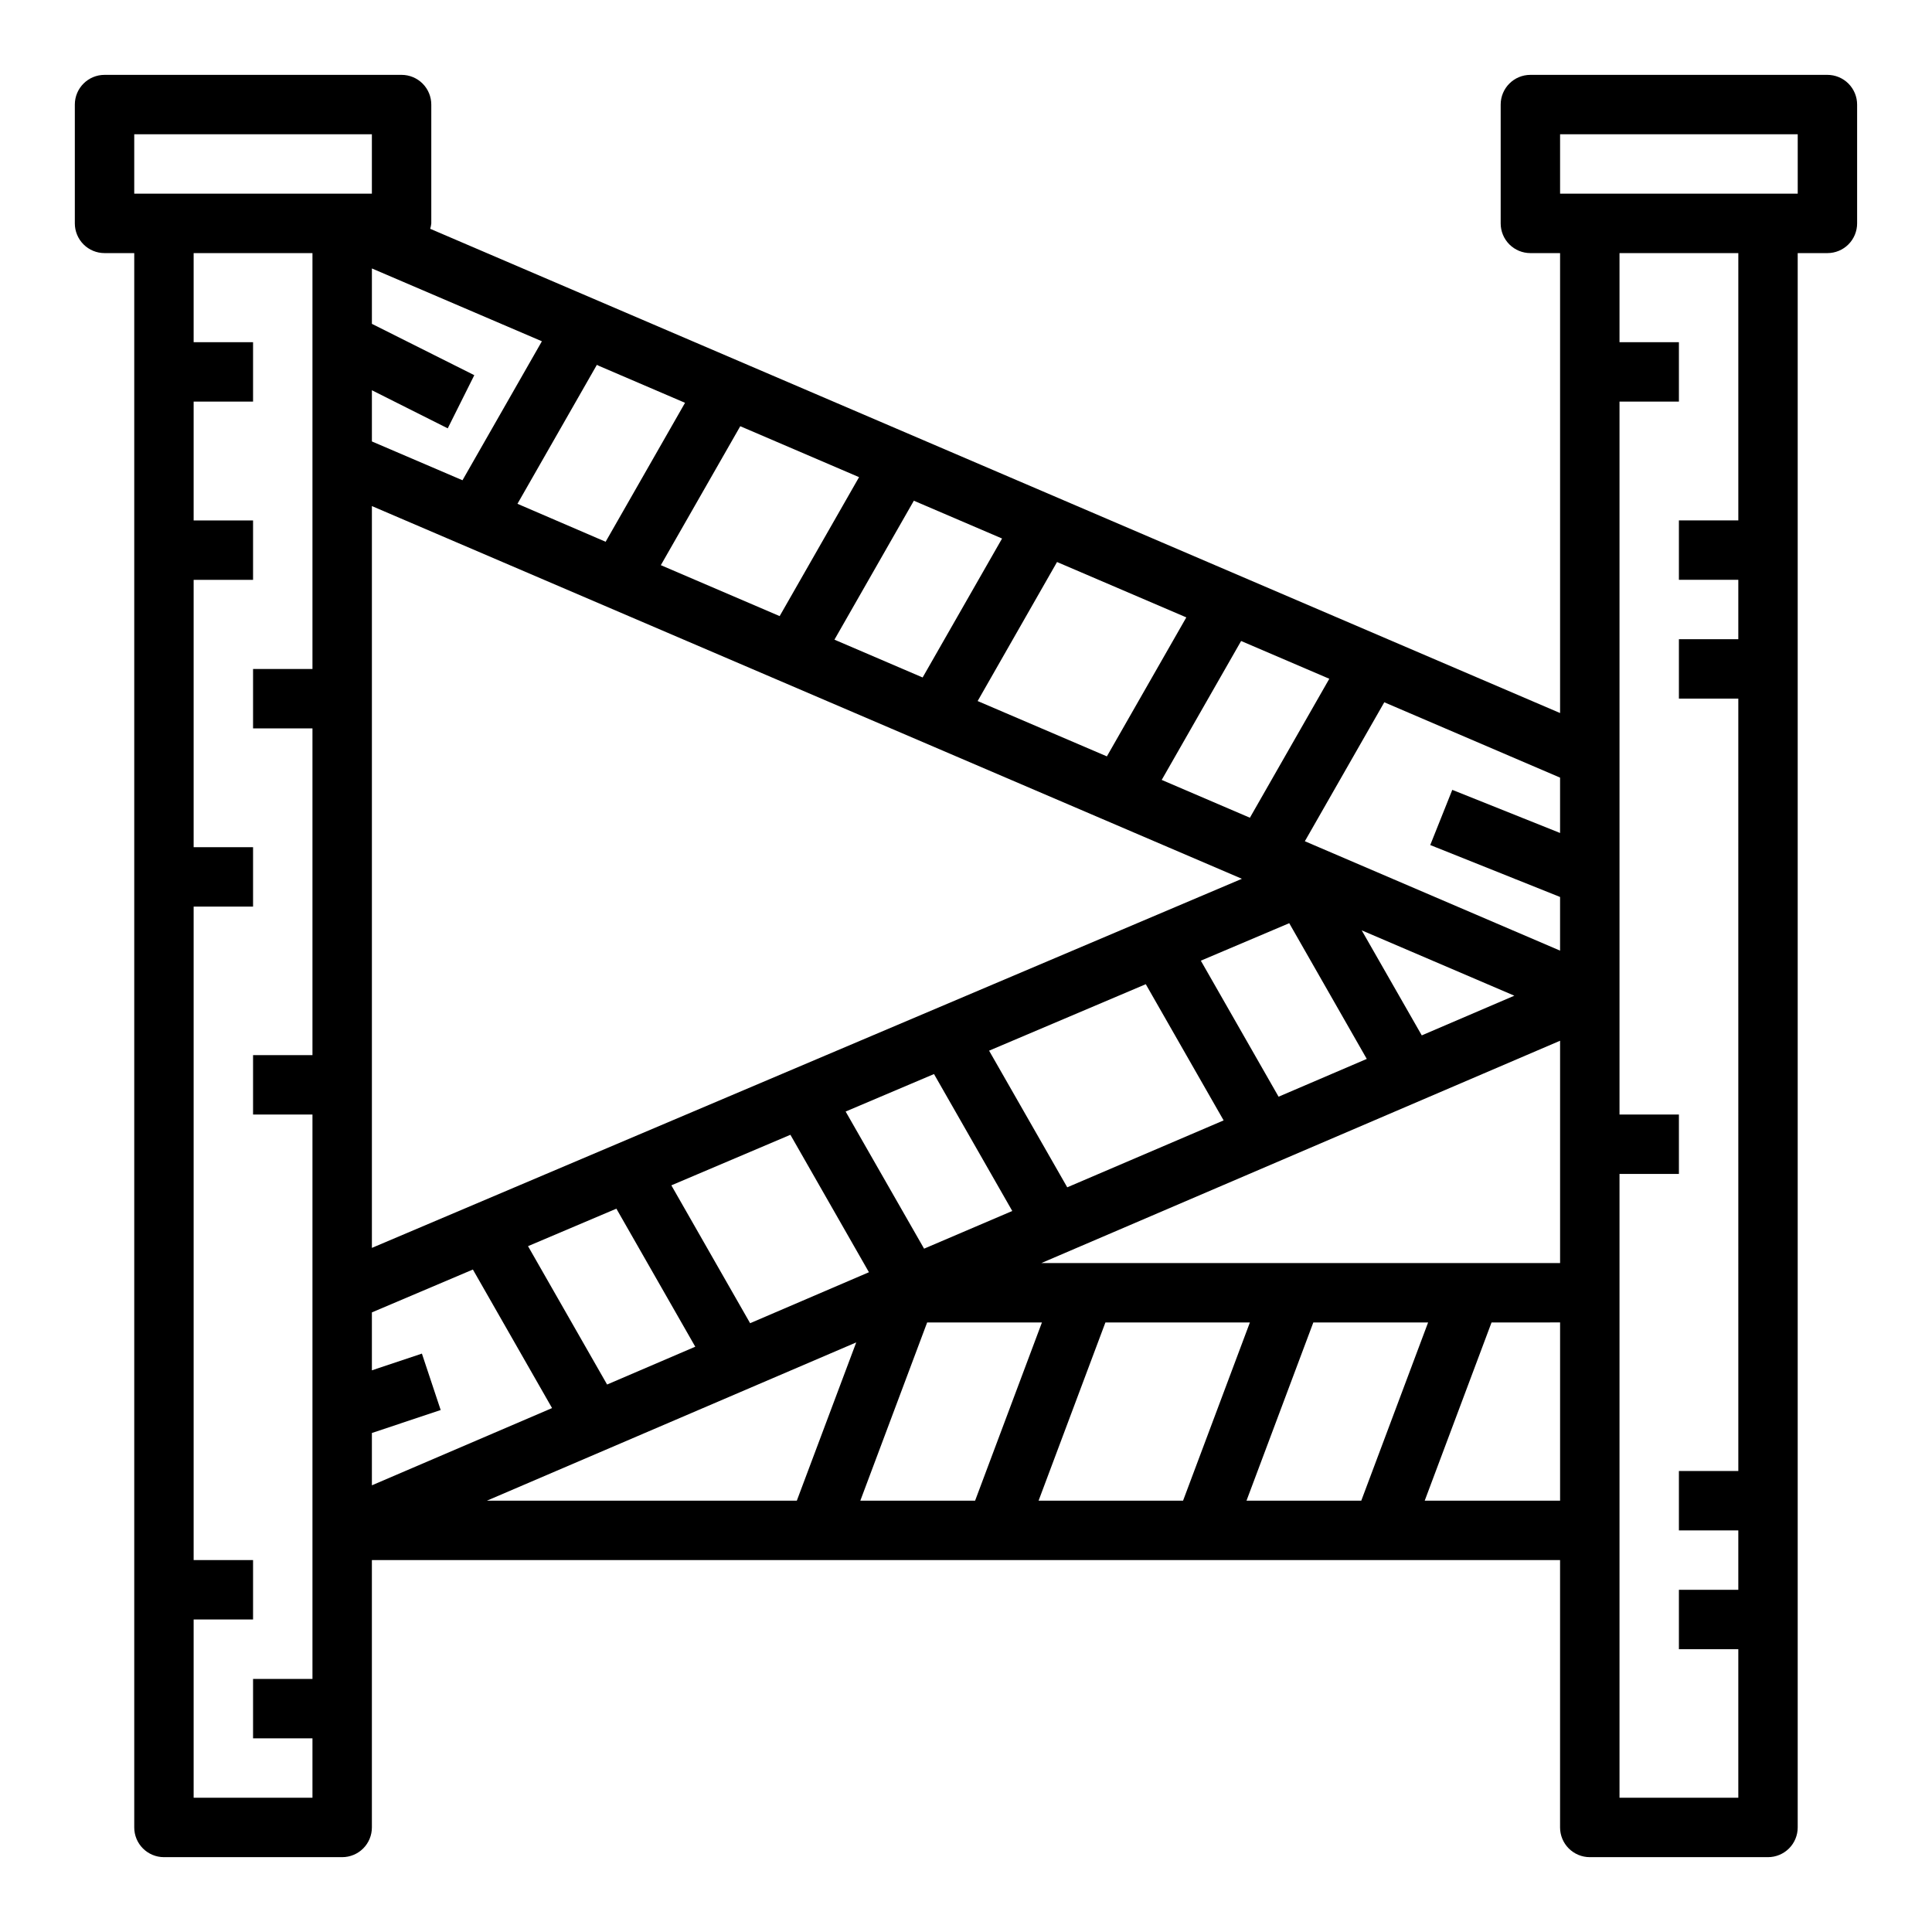 <?xml version="1.0" encoding="UTF-8"?>
<!-- Uploaded to: ICON Repo, www.svgrepo.com, Generator: ICON Repo Mixer Tools -->
<svg fill="#000000" width="800px" height="800px" version="1.1" viewBox="144 144 512 512" xmlns="http://www.w3.org/2000/svg">
 <path d="m628.29 163.84h-78.723c-4.348 0-7.871 3.527-7.871 7.875v31.488c0 2.086 0.828 4.09 2.305 5.566s3.481 2.305 5.566 2.305h7.871v121.89l-299.43-128.33c0.145-0.465 0.242-0.945 0.289-1.43v-31.488c0-2.09-0.828-4.09-2.305-5.566-1.477-1.477-3.477-2.309-5.566-2.309h-78.719c-4.348 0-7.875 3.527-7.875 7.875v31.488c0 2.086 0.832 4.09 2.309 5.566 1.477 1.477 3.477 2.305 5.566 2.305h7.871v417.22c0 2.086 0.828 4.09 2.305 5.566 1.477 1.473 3.481 2.305 5.566 2.305h47.234c2.086 0 4.09-0.832 5.566-2.305 1.477-1.477 2.305-3.481 2.305-5.566v-70.852h314.88v70.852c0 2.086 0.832 4.09 2.309 5.566 1.477 1.473 3.477 2.305 5.566 2.305h47.23c2.09 0 4.09-0.832 5.566-2.305 1.477-1.477 2.305-3.481 2.305-5.566v-417.22h7.875c2.086 0 4.09-0.828 5.566-2.305 1.473-1.477 2.305-3.481 2.305-5.566v-31.488c0-2.09-0.832-4.09-2.305-5.566-1.477-1.477-3.481-2.309-5.566-2.309zm-208.31 314.88 137.46-58.914v58.914zm-0.746 62.977 17.711-47.23h38.289l-17.711 47.23zm-116.45-300.71 22.758 9.762-21.043 36.824-23.367-10.059 21.043-36.824zm68.875 29.465-21.043 36.824-31.488-13.5 21.051-36.824zm86.727 37.164-21.051 36.832-34.25-14.664 21.039-36.844zm14.73 69.273-230.56 97.816v-196.59zm-107.98-63.371 21.043-36.824 23.379 10.02-21.051 36.824zm117.7 121.12-20.602-36.047 23.426-9.934 20.547 35.969zm-93.945 40.273-20.789-36.34 23.418-9.934 20.742 36.289zm-35.426-30.18 20.812 36.426-31.488 13.508-20.875-36.535zm-110.91 79.023 18.23-6.078-4.977-14.957-13.254 4.434v-15.352l26.766-11.359 20.98 36.715-47.746 20.469zm41.375-49.508 23.418-9.934 20.906 36.582-23.367 10.02zm142.9-15.594-20.711-36.211 41.523-17.617 20.633 36.094zm93.953-40.266-15.918-27.836 40.453 17.32zm-68.918-67.699 21.043-36.816 23.371 10.012-21.043 36.824zm-185.3-79.414-24.008-10.285v-13.566l20.098 10.094 7.039-14.09-27.137-13.605v-14.68l45.051 19.301zm290.87 93.48-28.566-11.43-5.84 14.625 34.406 13.762v14.219l-67.637-28.992 21.051-36.824 46.586 19.969zm-377.86-185.17h62.977v15.742h-62.977zm15.742 440.83v-47.23h15.746v-15.746h-15.746v-173.18h15.746v-15.742h-15.746v-70.848h15.746v-15.746h-15.746v-31.488h15.746v-15.742h-15.746v-23.617h31.488v110.21h-15.742v15.742h15.742v86.594h-15.742v15.742h15.742v149.57h-15.742v15.742h15.742v15.742zm175.59-120.66-15.742 41.941h-82.129zm1.086 41.941 17.711-47.23h30.418l-17.711 47.23zm102.34 0 17.711-47.23h30.418l-17.711 47.23zm47.23 0 17.711-47.23 18.164-0.004v47.23zm83.109-259.78h-15.746v15.742h15.742v15.742l-15.742 0.004v15.742h15.742l0.004 204.68h-15.746v15.742h15.742v15.742l-15.742 0.004v15.742h15.742v39.359h-31.484v-165.31h15.742v-15.742h-15.742v-188.93h15.742v-15.742h-15.742v-23.617h31.488zm15.742-86.594h-62.977v-15.742h62.977z"/>
</svg>